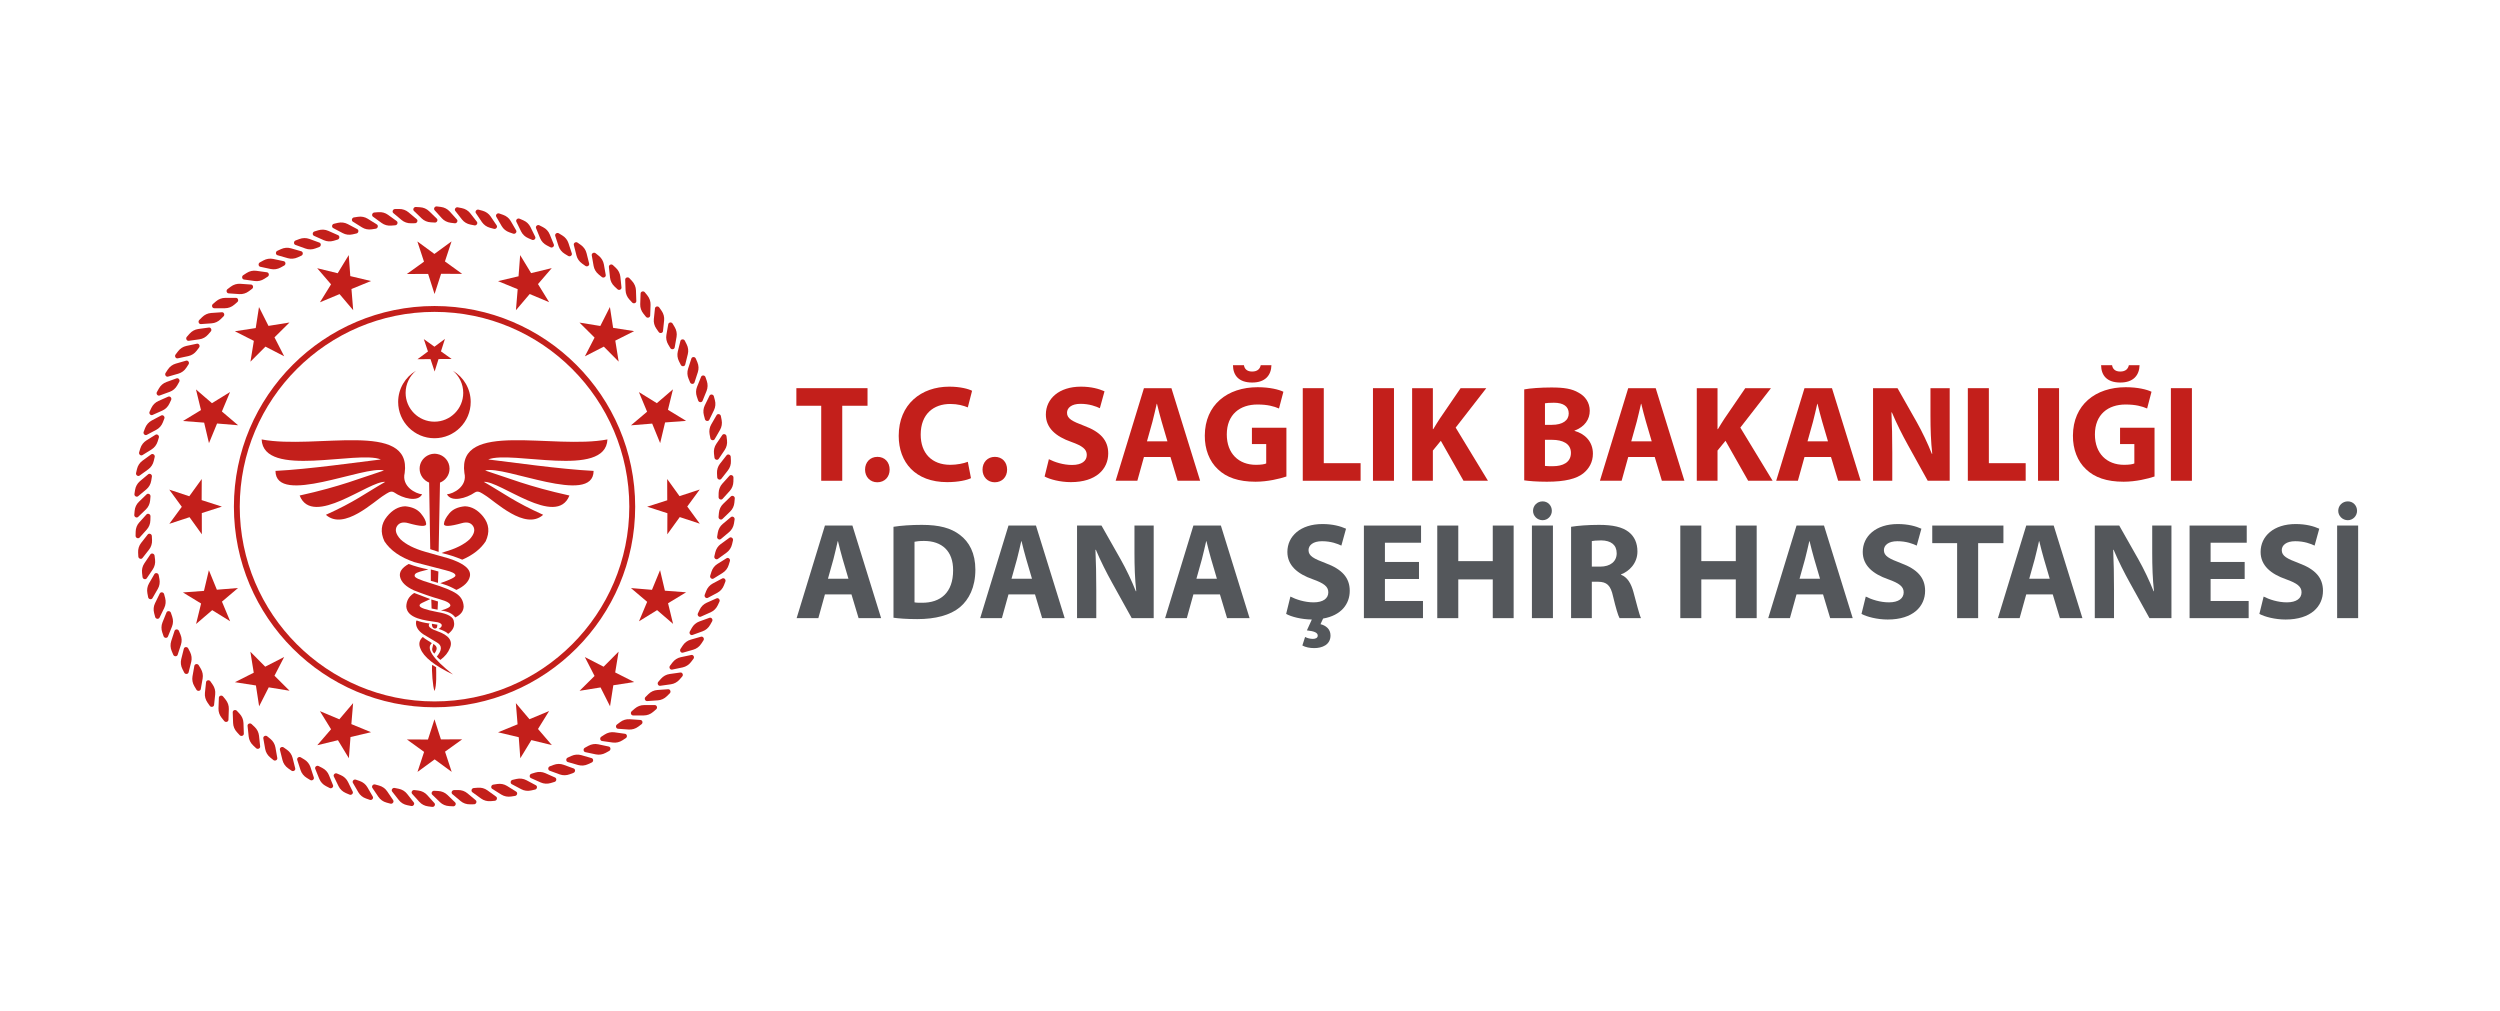 <svg width="225" height="91" viewBox="0 0 225 91" fill="none" xmlns="http://www.w3.org/2000/svg">
<g clip-path="url(#clip0_19_1379)">
<path d="M57.943 64.39H56.976C56.791 64.39 56.708 64.139 56.853 64.014L57.13 63.773C57.367 63.569 57.663 63.457 57.967 63.457H58.934C59.12 63.457 59.203 63.707 59.058 63.834L58.78 64.073C58.544 64.278 58.248 64.39 57.943 64.39Z" fill="#C31F1B"/>
<path d="M59.209 63.031L58.243 63.098C58.06 63.109 57.959 62.866 58.094 62.731L58.356 62.472C58.577 62.251 58.864 62.12 59.167 62.099L60.132 62.031C60.318 62.018 60.418 62.263 60.282 62.397L60.021 62.656C59.799 62.877 59.513 63.009 59.209 63.031Z" fill="#C31F1B"/>
<path d="M60.378 61.586L59.418 61.721C59.235 61.747 59.119 61.51 59.245 61.366L59.485 61.09C59.692 60.854 59.968 60.703 60.269 60.661L61.229 60.525C61.413 60.499 61.528 60.736 61.403 60.879L61.162 61.157C60.955 61.393 60.679 61.544 60.378 61.586Z" fill="#C31F1B"/>
<path d="M61.441 60.066L60.493 60.264C60.312 60.304 60.18 60.076 60.296 59.924L60.517 59.631C60.706 59.382 60.972 59.21 61.269 59.147L62.216 58.947C62.397 58.908 62.529 59.136 62.414 59.288L62.192 59.581C62.003 59.83 61.738 60 61.441 60.066Z" fill="#C31F1B"/>
<path d="M62.395 58.472L61.466 58.739C61.287 58.789 61.139 58.571 61.242 58.41L61.444 58.103C61.614 57.842 61.868 57.653 62.16 57.569L63.09 57.303C63.269 57.251 63.418 57.469 63.314 57.63L63.112 57.938C62.94 58.2 62.688 58.389 62.395 58.472Z" fill="#C31F1B"/>
<path d="M63.236 56.816L62.328 57.146C62.153 57.211 61.991 57.003 62.084 56.836L62.262 56.516C62.415 56.243 62.653 56.036 62.94 55.933L63.849 55.603C64.024 55.539 64.187 55.746 64.095 55.913L63.915 56.234C63.763 56.507 63.523 56.713 63.236 56.816Z" fill="#C31F1B"/>
<path d="M63.961 55.105L63.076 55.5C62.907 55.575 62.731 55.38 62.81 55.207L62.968 54.875C63.1 54.591 63.325 54.369 63.603 54.246L64.487 53.852C64.656 53.777 64.834 53.973 64.752 54.145L64.596 54.478C64.462 54.761 64.238 54.982 63.961 55.105Z" fill="#C31F1B"/>
<path d="M64.564 53.35L63.709 53.804C63.545 53.892 63.355 53.708 63.424 53.532L63.556 53.189C63.671 52.897 63.877 52.66 64.146 52.516L65.001 52.062C65.164 51.975 65.355 52.157 65.286 52.336L65.154 52.678C65.04 52.971 64.833 53.208 64.564 53.35Z" fill="#C31F1B"/>
<path d="M65.043 51.557L64.222 52.07C64.065 52.168 63.863 51.998 63.918 51.816L64.027 51.465C64.12 51.166 64.31 50.915 64.569 50.754L65.389 50.242C65.547 50.143 65.749 50.312 65.692 50.494L65.584 50.844C65.493 51.145 65.301 51.396 65.043 51.557Z" fill="#C31F1B"/>
<path d="M65.395 49.733L64.612 50.301C64.462 50.411 64.249 50.257 64.291 50.072L64.375 49.714C64.446 49.408 64.62 49.145 64.866 48.966L65.649 48.398C65.799 48.287 66.012 48.443 65.969 48.629L65.885 48.986C65.815 49.291 65.64 49.554 65.395 49.733Z" fill="#C31F1B"/>
<path d="M65.62 47.891L64.88 48.512C64.736 48.632 64.512 48.492 64.543 48.304L64.601 47.942C64.651 47.632 64.804 47.358 65.038 47.162L65.78 46.54C65.923 46.421 66.146 46.56 66.115 46.748L66.058 47.111C66.008 47.42 65.853 47.694 65.62 47.891Z" fill="#C31F1B"/>
<path d="M65.716 46.036L65.019 46.709C64.885 46.837 64.653 46.715 64.669 46.524L64.702 46.158C64.73 45.846 64.864 45.56 65.084 45.349L65.779 44.677C65.913 44.548 66.148 44.672 66.129 44.862L66.096 45.228C66.07 45.539 65.935 45.825 65.716 46.036Z" fill="#C31F1B"/>
<path d="M65.681 44.179L65.033 44.898C64.908 45.036 64.668 44.93 64.672 44.739L64.678 44.371C64.686 44.059 64.799 43.765 65.003 43.538L65.65 42.819C65.774 42.681 66.016 42.788 66.012 42.98L66.005 43.346C65.998 43.659 65.883 43.953 65.681 44.179Z" fill="#C31F1B"/>
<path d="M65.517 42.33L64.921 43.091C64.807 43.24 64.559 43.15 64.549 42.959L64.53 42.591C64.515 42.28 64.609 41.977 64.796 41.737L65.393 40.976C65.507 40.829 65.754 40.918 65.765 41.109L65.783 41.477C65.798 41.79 65.704 42.09 65.517 42.33Z" fill="#C31F1B"/>
<path d="M65.225 40.496L64.684 41.298C64.58 41.452 64.326 41.38 64.302 41.191L64.259 40.826C64.221 40.514 64.293 40.207 64.463 39.956L65.006 39.155C65.11 39 65.363 39.072 65.386 39.262L65.43 39.627C65.468 39.938 65.394 40.244 65.225 40.496Z" fill="#C31F1B"/>
<path d="M64.804 38.688L64.321 39.525C64.228 39.686 63.97 39.631 63.934 39.444L63.864 39.083C63.806 38.777 63.857 38.465 64.01 38.201L64.493 37.364C64.585 37.203 64.844 37.257 64.879 37.446L64.949 37.806C65.007 38.112 64.956 38.424 64.804 38.688Z" fill="#C31F1B"/>
<path d="M64.26 36.912L63.836 37.783C63.755 37.948 63.492 37.913 63.445 37.728L63.351 37.374C63.269 37.071 63.298 36.757 63.431 36.483L63.856 35.614C63.937 35.447 64.2 35.484 64.248 35.667L64.342 36.022C64.422 36.324 64.392 36.639 64.26 36.912Z" fill="#C31F1B"/>
<path d="M63.593 35.18L63.23 36.078C63.16 36.249 62.897 36.231 62.836 36.05L62.717 35.703C62.614 35.407 62.621 35.092 62.736 34.809L63.098 33.912C63.169 33.74 63.433 33.757 63.492 33.939L63.612 34.286C63.713 34.583 63.706 34.898 63.593 35.18Z" fill="#C31F1B"/>
<path d="M62.806 33.496L62.505 34.417C62.45 34.593 62.185 34.595 62.11 34.419L61.969 34.08C61.847 33.792 61.832 33.476 61.926 33.188L62.224 32.267C62.282 32.091 62.546 32.089 62.62 32.267L62.764 32.604C62.886 32.894 62.9 33.208 62.806 33.496Z" fill="#C31F1B"/>
<path d="M61.903 31.875L61.669 32.814C61.625 32.995 61.361 33.014 61.275 32.843L61.108 32.514C60.966 32.236 60.931 31.923 61.003 31.628L61.237 30.689C61.283 30.509 61.546 30.49 61.633 30.66L61.799 30.988C61.94 31.267 61.977 31.581 61.903 31.875Z" fill="#C31F1B"/>
<path d="M60.89 30.319L60.722 31.271C60.69 31.454 60.428 31.492 60.33 31.328L60.142 31.013C59.981 30.743 59.922 30.433 59.976 30.135L60.143 29.182C60.176 28.999 60.436 28.962 60.535 29.125L60.723 29.44C60.883 29.71 60.943 30.019 60.89 30.319Z" fill="#C31F1B"/>
<path d="M59.771 28.838L59.669 29.8C59.651 29.984 59.392 30.04 59.283 29.882L59.074 29.582C58.894 29.325 58.813 29.019 58.845 28.718L58.947 27.756C58.966 27.57 59.225 27.515 59.332 27.672L59.543 27.974C59.723 28.23 59.803 28.534 59.771 28.838Z" fill="#C31F1B"/>
<path d="M58.55 27.436L58.517 28.404C58.511 28.589 58.257 28.662 58.137 28.514L57.908 28.228C57.71 27.983 57.609 27.686 57.62 27.382L57.653 26.415C57.66 26.229 57.913 26.156 58.033 26.305L58.264 26.59C58.46 26.834 58.562 27.133 58.55 27.436Z" fill="#C31F1B"/>
<path d="M57.236 26.125L57.269 27.093C57.276 27.279 57.028 27.368 56.898 27.229L56.648 26.96C56.435 26.73 56.314 26.439 56.301 26.136L56.268 25.168C56.263 24.983 56.51 24.892 56.641 25.031L56.89 25.3C57.102 25.53 57.225 25.822 57.236 26.125Z" fill="#C31F1B"/>
<path d="M55.833 24.909L55.934 25.871C55.953 26.055 55.713 26.165 55.574 26.033L55.305 25.782C55.077 25.569 54.935 25.285 54.902 24.983L54.801 24.022C54.782 23.837 55.023 23.73 55.162 23.859L55.431 24.111C55.66 24.325 55.801 24.607 55.833 24.909Z" fill="#C31F1B"/>
<path d="M54.349 23.793L54.516 24.746C54.548 24.93 54.315 25.053 54.166 24.933L53.882 24.701C53.639 24.503 53.478 24.233 53.425 23.933L53.258 22.98C53.225 22.797 53.458 22.672 53.606 22.793L53.892 23.025C54.134 23.223 54.295 23.494 54.349 23.793Z" fill="#C31F1B"/>
<path d="M52.789 22.784L53.024 23.723C53.069 23.902 52.846 24.044 52.688 23.933L52.389 23.721C52.133 23.541 51.952 23.281 51.88 22.987L51.644 22.048C51.6 21.867 51.823 21.728 51.98 21.837L52.28 22.048C52.535 22.23 52.717 22.49 52.789 22.784Z" fill="#C31F1B"/>
<path d="M51.163 21.884L51.463 22.805C51.52 22.981 51.306 23.137 51.143 23.038L50.829 22.848C50.561 22.685 50.364 22.441 50.27 22.151L49.971 21.23C49.913 21.054 50.126 20.898 50.29 20.997L50.604 21.188C50.872 21.349 51.07 21.595 51.163 21.884Z" fill="#C31F1B"/>
<path d="M49.479 21.103L49.843 21.999C49.913 22.171 49.71 22.341 49.539 22.255L49.214 22.087C48.934 21.944 48.721 21.712 48.607 21.43L48.244 20.534C48.175 20.362 48.376 20.191 48.545 20.278L48.873 20.446C49.153 20.588 49.365 20.82 49.479 21.103Z" fill="#C31F1B"/>
<path d="M47.744 20.439L48.169 21.308C48.251 21.475 48.062 21.658 47.886 21.584L47.547 21.438C47.26 21.316 47.029 21.1 46.896 20.826L46.472 19.956C46.392 19.791 46.58 19.606 46.756 19.681L47.093 19.826C47.383 19.95 47.612 20.166 47.744 20.439Z" fill="#C31F1B"/>
<path d="M45.968 19.898L46.453 20.735C46.545 20.896 46.37 21.093 46.188 21.03L45.841 20.909C45.545 20.807 45.3 20.607 45.149 20.344L44.665 19.507C44.571 19.345 44.749 19.149 44.928 19.212L45.275 19.333C45.572 19.435 45.816 19.634 45.968 19.898Z" fill="#C31F1B"/>
<path d="M44.157 19.481L44.699 20.283C44.803 20.439 44.64 20.647 44.456 20.596L44.102 20.501C43.799 20.418 43.542 20.236 43.371 19.985L42.831 19.182C42.728 19.029 42.888 18.82 43.073 18.869L43.428 18.966C43.729 19.048 43.988 19.23 44.157 19.481Z" fill="#C31F1B"/>
<path d="M42.322 19.193L42.918 19.955C43.032 20.102 42.885 20.321 42.698 20.283L42.338 20.212C42.03 20.152 41.761 19.988 41.573 19.748L40.978 18.986C40.864 18.841 41.011 18.622 41.198 18.658L41.558 18.73C41.865 18.79 42.135 18.952 42.322 19.193Z" fill="#C31F1B"/>
<path d="M40.473 19.033L41.12 19.752C41.244 19.89 41.113 20.119 40.922 20.094L40.56 20.05C40.247 20.009 39.967 19.866 39.763 19.64L39.115 18.92C38.993 18.782 39.122 18.555 39.313 18.578L39.677 18.623C39.988 18.661 40.268 18.807 40.473 19.033Z" fill="#C31F1B"/>
<path d="M38.615 19.002L39.312 19.676C39.444 19.804 39.33 20.041 39.139 20.03L38.773 20.009C38.46 19.993 38.17 19.869 37.952 19.658L37.255 18.985C37.121 18.857 37.236 18.619 37.426 18.629L37.793 18.65C38.107 18.667 38.396 18.791 38.615 19.002Z" fill="#C31F1B"/>
<path d="M36.761 19.102L37.502 19.725C37.645 19.842 37.545 20.087 37.355 20.09L36.987 20.095C36.674 20.102 36.376 19.998 36.144 19.802L35.403 19.18C35.26 19.06 35.358 18.816 35.549 18.813L35.916 18.808C36.23 18.803 36.527 18.907 36.761 19.102Z" fill="#C31F1B"/>
<path d="M34.918 19.331L35.701 19.898C35.85 20.007 35.77 20.259 35.58 20.275L35.213 20.305C34.902 20.333 34.596 20.249 34.351 20.071L33.568 19.502C33.418 19.393 33.498 19.141 33.689 19.125L34.055 19.095C34.367 19.069 34.671 19.151 34.918 19.331Z" fill="#C31F1B"/>
<path d="M33.094 19.686L33.915 20.198C34.072 20.297 34.01 20.552 33.821 20.583L33.457 20.639C33.148 20.687 32.839 20.627 32.58 20.464L31.76 19.952C31.602 19.853 31.666 19.598 31.854 19.567L32.217 19.512C32.526 19.462 32.836 19.525 33.094 19.686Z" fill="#C31F1B"/>
<path d="M31.301 20.169L32.156 20.622C32.318 20.712 32.275 20.97 32.088 21.012L31.73 21.094C31.424 21.164 31.11 21.124 30.844 20.98L29.987 20.527C29.824 20.441 29.869 20.18 30.055 20.139L30.413 20.055C30.719 19.986 31.031 20.026 31.301 20.169Z" fill="#C31F1B"/>
<path d="M29.544 20.776L30.429 21.167C30.597 21.244 30.573 21.506 30.39 21.562L30.036 21.669C29.737 21.759 29.421 21.742 29.144 21.618L28.26 21.225C28.09 21.148 28.117 20.887 28.3 20.83L28.651 20.724C28.952 20.634 29.267 20.651 29.544 20.776Z" fill="#C31F1B"/>
<path d="M27.836 21.501L28.745 21.833C28.92 21.897 28.912 22.16 28.733 22.228L28.389 22.358C28.098 22.471 27.78 22.475 27.495 22.37L26.586 22.041C26.412 21.977 26.42 21.712 26.599 21.644L26.942 21.514C27.234 21.402 27.55 21.398 27.836 21.501Z" fill="#C31F1B"/>
<path d="M26.182 22.347L27.112 22.614C27.29 22.665 27.301 22.929 27.128 23.009L26.794 23.162C26.509 23.294 26.194 23.32 25.904 23.237L24.971 22.97C24.794 22.919 24.784 22.655 24.957 22.575L25.291 22.421C25.575 22.288 25.89 22.263 26.182 22.347Z" fill="#C31F1B"/>
<path d="M24.59 23.305L25.537 23.506C25.719 23.545 25.747 23.806 25.579 23.899L25.258 24.076C24.984 24.227 24.672 24.275 24.374 24.212L23.428 24.011C23.247 23.973 23.217 23.71 23.384 23.618L23.708 23.44C23.982 23.29 24.293 23.242 24.59 23.305Z" fill="#C31F1B"/>
<path d="M23.07 24.372L24.028 24.506C24.212 24.533 24.259 24.791 24.098 24.895L23.789 25.094C23.526 25.265 23.218 25.334 22.918 25.291L21.959 25.158C21.775 25.131 21.73 24.872 21.889 24.768L22.197 24.568C22.462 24.398 22.769 24.329 23.07 24.372Z" fill="#C31F1B"/>
<path d="M21.628 25.542L22.593 25.609C22.779 25.621 22.843 25.878 22.689 25.993L22.395 26.212C22.145 26.401 21.843 26.49 21.54 26.47L20.575 26.403C20.389 26.39 20.324 26.134 20.478 26.019L20.772 25.798C21.021 25.611 21.324 25.52 21.628 25.542Z" fill="#C31F1B"/>
<path d="M20.27 26.808H21.239C21.423 26.808 21.507 27.059 21.361 27.185L21.084 27.425C20.847 27.629 20.553 27.741 20.248 27.741H19.281C19.094 27.741 19.012 27.49 19.157 27.365L19.434 27.125C19.671 26.921 19.966 26.808 20.27 26.808Z" fill="#C31F1B"/>
<path d="M19.005 28.168L19.971 28.101C20.156 28.088 20.256 28.332 20.121 28.468L19.859 28.726C19.637 28.947 19.351 29.079 19.048 29.1L18.082 29.168C17.897 29.18 17.797 28.936 17.933 28.801L18.193 28.543C18.415 28.321 18.701 28.19 19.005 28.168Z" fill="#C31F1B"/>
<path d="M17.838 29.611L18.797 29.478C18.98 29.452 19.096 29.689 18.971 29.832L18.729 30.109C18.523 30.345 18.246 30.497 17.945 30.538L16.987 30.674C16.803 30.7 16.687 30.463 16.811 30.318L17.054 30.042C17.26 29.807 17.537 29.653 17.838 29.611Z" fill="#C31F1B"/>
<path d="M16.774 31.134L17.72 30.933C17.902 30.895 18.035 31.122 17.919 31.275L17.698 31.567C17.509 31.817 17.243 31.987 16.945 32.05L15.999 32.251C15.817 32.29 15.685 32.062 15.8 31.91L16.023 31.618C16.212 31.367 16.478 31.197 16.774 31.134Z" fill="#C31F1B"/>
<path d="M15.818 32.727L16.749 32.459C16.927 32.408 17.076 32.628 16.972 32.786L16.77 33.094C16.599 33.357 16.346 33.546 16.053 33.63L15.123 33.896C14.946 33.948 14.797 33.729 14.901 33.569L15.102 33.261C15.273 32.999 15.527 32.81 15.818 32.727Z" fill="#C31F1B"/>
<path d="M14.978 34.382L15.888 34.052C16.061 33.988 16.225 34.196 16.132 34.362L15.953 34.683C15.799 34.957 15.561 35.163 15.274 35.265L14.365 35.597C14.191 35.66 14.027 35.453 14.12 35.286L14.3 34.965C14.453 34.692 14.692 34.485 14.978 34.382Z" fill="#C31F1B"/>
<path d="M14.254 36.091L15.137 35.699C15.307 35.623 15.484 35.818 15.403 35.992L15.247 36.324C15.114 36.608 14.89 36.829 14.611 36.953L13.727 37.347C13.558 37.421 13.38 37.226 13.463 37.054L13.618 36.721C13.751 36.438 13.976 36.216 14.254 36.091Z" fill="#C31F1B"/>
<path d="M13.65 37.848L14.506 37.394C14.669 37.307 14.861 37.49 14.791 37.667L14.658 38.01C14.545 38.302 14.337 38.54 14.068 38.681L13.214 39.136C13.05 39.224 12.859 39.041 12.93 38.863L13.06 38.52C13.175 38.228 13.383 37.992 13.65 37.848Z" fill="#C31F1B"/>
<path d="M13.172 39.642L13.993 39.129C14.15 39.031 14.352 39.201 14.297 39.382L14.189 39.734C14.095 40.033 13.904 40.284 13.647 40.445L12.825 40.957C12.669 41.056 12.466 40.888 12.523 40.704L12.63 40.354C12.723 40.054 12.914 39.803 13.172 39.642Z" fill="#C31F1B"/>
<path d="M12.819 41.465L13.602 40.895C13.753 40.787 13.967 40.941 13.923 41.127L13.839 41.485C13.768 41.79 13.595 42.054 13.348 42.234L12.566 42.802C12.416 42.912 12.202 42.756 12.246 42.571L12.329 42.213C12.401 41.908 12.573 41.645 12.819 41.465Z" fill="#C31F1B"/>
<path d="M12.594 43.308L13.335 42.686C13.477 42.566 13.703 42.707 13.671 42.895L13.613 43.257C13.564 43.567 13.409 43.841 13.177 44.037L12.435 44.658C12.293 44.778 12.068 44.64 12.1 44.452L12.157 44.088C12.207 43.779 12.361 43.504 12.594 43.308Z" fill="#C31F1B"/>
<path d="M12.5 45.163L13.195 44.49C13.329 44.362 13.562 44.485 13.545 44.676L13.513 45.041C13.484 45.353 13.349 45.638 13.13 45.85L12.433 46.522C12.3 46.65 12.067 46.527 12.085 46.337L12.118 45.971C12.146 45.66 12.279 45.374 12.5 45.163Z" fill="#C31F1B"/>
<path d="M12.533 47.019L13.181 46.301C13.306 46.164 13.546 46.27 13.543 46.46L13.534 46.828C13.529 47.14 13.415 47.434 13.21 47.66L12.563 48.38C12.44 48.518 12.198 48.41 12.202 48.219L12.21 47.852C12.215 47.538 12.329 47.245 12.533 47.019Z" fill="#C31F1B"/>
<path d="M12.697 48.869L13.293 48.106C13.409 47.961 13.655 48.05 13.665 48.24L13.684 48.608C13.699 48.919 13.606 49.222 13.418 49.461L12.822 50.223C12.708 50.369 12.459 50.279 12.45 50.089L12.431 49.722C12.416 49.41 12.51 49.107 12.697 48.869Z" fill="#C31F1B"/>
<path d="M12.991 50.703L13.531 49.901C13.634 49.746 13.889 49.818 13.911 50.008L13.956 50.373C13.992 50.683 13.921 50.989 13.751 51.242L13.209 52.044C13.105 52.199 12.851 52.126 12.829 51.936L12.785 51.572C12.748 51.261 12.82 50.955 12.991 50.703Z" fill="#C31F1B"/>
<path d="M13.409 52.511L13.893 51.673C13.986 51.513 14.245 51.568 14.281 51.755L14.35 52.115C14.408 52.422 14.359 52.734 14.205 52.997L13.722 53.836C13.628 53.996 13.37 53.942 13.334 53.754L13.265 53.393C13.207 53.086 13.258 52.775 13.409 52.511Z" fill="#C31F1B"/>
<path d="M13.955 54.286L14.379 53.415C14.46 53.25 14.722 53.286 14.77 53.47L14.864 53.825C14.946 54.128 14.915 54.441 14.783 54.716L14.358 55.586C14.278 55.752 14.014 55.715 13.966 55.532L13.872 55.177C13.791 54.874 13.82 54.56 13.955 54.286Z" fill="#C31F1B"/>
<path d="M14.622 56.019L14.984 55.122C15.055 54.95 15.318 54.967 15.38 55.149L15.498 55.496C15.6 55.793 15.593 56.107 15.479 56.39L15.116 57.286C15.047 57.459 14.783 57.441 14.722 57.26L14.603 56.913C14.503 56.616 14.509 56.302 14.622 56.019Z" fill="#C31F1B"/>
<path d="M15.409 57.7L15.708 56.781C15.765 56.603 16.028 56.603 16.103 56.779L16.246 57.118C16.367 57.405 16.382 57.721 16.289 58.01L15.99 58.931C15.932 59.107 15.668 59.107 15.595 58.932L15.452 58.593C15.33 58.304 15.316 57.99 15.409 57.7Z" fill="#C31F1B"/>
<path d="M16.31 59.324L16.545 58.385C16.589 58.204 16.854 58.185 16.939 58.356L17.107 58.683C17.247 58.964 17.283 59.276 17.211 59.571L16.975 60.511C16.931 60.69 16.668 60.709 16.582 60.538L16.416 60.211C16.275 59.932 16.238 59.618 16.31 59.324Z" fill="#C31F1B"/>
<path d="M17.323 60.879L17.491 59.927C17.524 59.744 17.784 59.706 17.884 59.87L18.073 60.186C18.233 60.455 18.291 60.766 18.238 61.063L18.071 62.017C18.038 62.2 17.777 62.237 17.679 62.074L17.491 61.758C17.331 61.489 17.272 61.179 17.323 60.879Z" fill="#C31F1B"/>
<path d="M18.443 62.361L18.545 61.399C18.564 61.215 18.821 61.159 18.932 61.316L19.141 61.617C19.321 61.874 19.401 62.18 19.369 62.481L19.267 63.444C19.248 63.627 18.99 63.684 18.881 63.527L18.671 63.225C18.493 62.969 18.412 62.663 18.443 62.361Z" fill="#C31F1B"/>
<path d="M19.664 63.763L19.698 62.795C19.705 62.61 19.958 62.536 20.078 62.685L20.309 62.971C20.505 63.215 20.606 63.513 20.595 63.817L20.561 64.784C20.556 64.97 20.302 65.043 20.182 64.894L19.952 64.608C19.755 64.363 19.654 64.066 19.664 63.763Z" fill="#C31F1B"/>
<path d="M20.979 65.074L20.945 64.106C20.94 63.92 21.186 63.831 21.316 63.97L21.566 64.239C21.779 64.468 21.901 64.76 21.912 65.063L21.945 66.03C21.951 66.216 21.704 66.307 21.573 66.166L21.325 65.897C21.112 65.667 20.989 65.377 20.979 65.074Z" fill="#C31F1B"/>
<path d="M22.382 66.29L22.281 65.327C22.262 65.144 22.501 65.034 22.641 65.166L22.91 65.417C23.139 65.63 23.279 65.912 23.312 66.216L23.414 67.178C23.433 67.362 23.192 67.469 23.053 67.34L22.784 67.088C22.555 66.874 22.413 66.592 22.382 66.29Z" fill="#C31F1B"/>
<path d="M23.866 67.406L23.698 66.453C23.667 66.27 23.898 66.145 24.048 66.266L24.333 66.498C24.575 66.696 24.735 66.967 24.788 67.266L24.956 68.219C24.988 68.401 24.756 68.525 24.609 68.406L24.323 68.174C24.08 67.976 23.919 67.706 23.866 67.406Z" fill="#C31F1B"/>
<path d="M25.425 68.416L25.191 67.477C25.146 67.297 25.37 67.156 25.526 67.266L25.826 67.478C26.082 67.658 26.262 67.917 26.335 68.212L26.57 69.151C26.615 69.331 26.391 69.471 26.235 69.36L25.934 69.151C25.679 68.969 25.498 68.711 25.425 68.416Z" fill="#C31F1B"/>
<path d="M27.051 69.314L26.752 68.394C26.695 68.218 26.906 68.062 27.07 68.161L27.386 68.351C27.652 68.513 27.851 68.759 27.944 69.047L28.244 69.969C28.301 70.144 28.087 70.3 27.923 70.202L27.61 70.011C27.343 69.849 27.145 69.603 27.051 69.314Z" fill="#C31F1B"/>
<path d="M28.735 70.096L28.372 69.2C28.303 69.028 28.505 68.858 28.675 68.945L29.001 69.112C29.281 69.255 29.496 69.487 29.608 69.769L29.97 70.665C30.041 70.837 29.839 71.008 29.669 70.921L29.342 70.753C29.063 70.611 28.849 70.379 28.735 70.096Z" fill="#C31F1B"/>
<path d="M30.47 70.76L30.047 69.891C29.965 69.724 30.153 69.54 30.33 69.615L30.667 69.76C30.956 69.883 31.185 70.1 31.319 70.373L31.743 71.242C31.823 71.409 31.635 71.592 31.459 71.517L31.121 71.373C30.833 71.249 30.603 71.033 30.47 70.76Z" fill="#C31F1B"/>
<path d="M32.248 71.301L31.764 70.463C31.67 70.302 31.845 70.106 32.027 70.169L32.373 70.289C32.67 70.392 32.914 70.591 33.066 70.855L33.55 71.692C33.643 71.854 33.467 72.05 33.285 71.987L32.94 71.866C32.643 71.764 32.399 71.564 32.248 71.301Z" fill="#C31F1B"/>
<path d="M34.056 71.716L33.515 70.915C33.411 70.76 33.574 70.552 33.758 70.602L34.111 70.698C34.414 70.78 34.672 70.963 34.843 71.216L35.384 72.017C35.487 72.17 35.326 72.379 35.141 72.329L34.786 72.233C34.483 72.151 34.226 71.969 34.056 71.716Z" fill="#C31F1B"/>
<path d="M35.892 72.005L35.297 71.244C35.181 71.097 35.329 70.878 35.516 70.915L35.876 70.987C36.184 71.047 36.454 71.211 36.641 71.45L37.237 72.212C37.35 72.358 37.204 72.577 37.016 72.541L36.657 72.469C36.348 72.409 36.079 72.247 35.892 72.005Z" fill="#C31F1B"/>
<path d="M37.741 72.166L37.094 71.448C36.97 71.309 37.101 71.08 37.291 71.105L37.655 71.149C37.967 71.187 38.246 71.333 38.45 71.559L39.098 72.278C39.221 72.416 39.091 72.645 38.9 72.621L38.536 72.575C38.226 72.536 37.945 72.392 37.741 72.166Z" fill="#C31F1B"/>
<path d="M39.599 72.197L38.904 71.523C38.77 71.395 38.883 71.159 39.076 71.169L39.442 71.19C39.755 71.206 40.045 71.33 40.264 71.54L40.96 72.214C41.093 72.342 40.979 72.579 40.788 72.569L40.421 72.549C40.107 72.532 39.818 72.407 39.599 72.197Z" fill="#C31F1B"/>
<path d="M41.454 72.097L40.713 71.474C40.571 71.355 40.668 71.112 40.859 71.109L41.226 71.103C41.54 71.097 41.837 71.201 42.07 71.398L42.813 72.019C42.954 72.137 42.857 72.383 42.665 72.386L42.298 72.39C41.983 72.396 41.687 72.292 41.454 72.097Z" fill="#C31F1B"/>
<path d="M43.298 71.869L42.514 71.301C42.365 71.192 42.445 70.94 42.635 70.924L43.003 70.894C43.313 70.866 43.618 70.949 43.864 71.129L44.649 71.697C44.798 71.806 44.717 72.057 44.527 72.072L44.16 72.105C43.848 72.13 43.544 72.047 43.298 71.869Z" fill="#C31F1B"/>
<path d="M45.12 71.513L44.3 70.998C44.142 70.902 44.205 70.645 44.394 70.616L44.757 70.56C45.066 70.512 45.376 70.573 45.635 70.735L46.456 71.247C46.614 71.345 46.549 71.601 46.361 71.631L45.998 71.687C45.688 71.736 45.379 71.673 45.12 71.513Z" fill="#C31F1B"/>
<path d="M46.915 71.029L46.06 70.576C45.896 70.487 45.942 70.229 46.127 70.187L46.484 70.105C46.792 70.035 47.104 70.075 47.374 70.217L48.227 70.672C48.391 70.758 48.347 71.019 48.16 71.061L47.801 71.142C47.496 71.212 47.182 71.173 46.915 71.029Z" fill="#C31F1B"/>
<path d="M48.67 70.424L47.786 70.03C47.617 69.955 47.642 69.693 47.825 69.637L48.177 69.53C48.477 69.441 48.792 69.458 49.07 69.581L49.954 69.974C50.123 70.051 50.097 70.312 49.915 70.369L49.563 70.475C49.263 70.565 48.947 70.547 48.67 70.424Z" fill="#C31F1B"/>
<path d="M50.38 69.698L49.47 69.365C49.295 69.302 49.304 69.039 49.481 68.97L49.825 68.84C50.119 68.729 50.434 68.724 50.719 68.829L51.628 69.159C51.803 69.222 51.795 69.487 51.617 69.555L51.273 69.685C50.98 69.797 50.665 69.801 50.38 69.698Z" fill="#C31F1B"/>
<path d="M52.033 68.852L51.102 68.585C50.925 68.534 50.914 68.27 51.086 68.189L51.421 68.036C51.706 67.904 52.02 67.879 52.312 67.962L53.243 68.229C53.421 68.28 53.431 68.544 53.258 68.624L52.923 68.778C52.641 68.911 52.326 68.936 52.033 68.852Z" fill="#C31F1B"/>
<path d="M53.624 67.894L52.677 67.693C52.495 67.654 52.467 67.393 52.635 67.299L52.956 67.123C53.23 66.972 53.543 66.923 53.841 66.987L54.787 67.188C54.969 67.227 54.997 67.488 54.83 67.582L54.507 67.759C54.232 67.909 53.921 67.956 53.624 67.894Z" fill="#C31F1B"/>
<path d="M55.145 66.828L54.186 66.692C54.001 66.667 53.955 66.408 54.116 66.304L54.425 66.105C54.688 65.934 54.996 65.864 55.296 65.906L56.255 66.041C56.438 66.068 56.485 66.327 56.326 66.43L56.016 66.63C55.753 66.801 55.446 66.87 55.145 66.828Z" fill="#C31F1B"/>
<path d="M56.586 65.658L55.621 65.59C55.437 65.577 55.371 65.323 55.525 65.206L55.819 64.986C56.068 64.799 56.371 64.707 56.674 64.73L57.64 64.796C57.826 64.809 57.891 65.065 57.737 65.18L57.441 65.401C57.192 65.588 56.89 65.678 56.586 65.658Z" fill="#C31F1B"/>
<path fill-rule="evenodd" clip-rule="evenodd" d="M36.618 24.659L38.159 23.55L37.563 21.732L39.094 22.855L40.639 21.726L40.044 23.529L41.596 24.65L39.697 24.641L39.11 26.463L38.532 24.654L36.618 24.659Z" fill="#C31F1B"/>
<path fill-rule="evenodd" clip-rule="evenodd" d="M28.794 27.206L29.794 25.591L28.547 24.139L30.391 24.591L31.387 22.957L31.527 24.85L33.389 25.292L31.632 26.011L31.787 27.918L30.56 26.469L28.794 27.206Z" fill="#C31F1B"/>
<path fill-rule="evenodd" clip-rule="evenodd" d="M22.54 32.552L22.846 30.678L21.138 29.814L23.015 29.526L23.309 27.635L24.163 29.33L26.053 29.026L24.704 30.362L25.577 32.065L23.89 31.196L22.54 32.552Z" fill="#C31F1B"/>
<path fill-rule="evenodd" clip-rule="evenodd" d="M18.808 39.885L18.373 38.037L16.465 37.892L18.088 36.907L17.637 35.048L19.075 36.287L20.704 35.283L19.97 37.034L21.428 38.273L19.536 38.115L18.808 39.885Z" fill="#C31F1B"/>
<path fill-rule="evenodd" clip-rule="evenodd" d="M18.166 48.088L17.058 46.547L15.239 47.143L16.362 45.612L15.233 44.067L17.036 44.662L18.157 43.111L18.148 45.009L19.97 45.596L18.162 46.175L18.166 48.088Z" fill="#C31F1B"/>
<path fill-rule="evenodd" clip-rule="evenodd" d="M20.713 55.912L19.099 54.913L17.646 56.16L18.098 54.316L16.464 53.32L18.357 53.179L18.799 51.317L19.518 53.075L21.425 52.92L19.976 54.146L20.713 55.912Z" fill="#C31F1B"/>
<path fill-rule="evenodd" clip-rule="evenodd" d="M26.059 62.166L24.186 61.861L23.321 63.568L23.033 61.692L21.142 61.397L22.837 60.543L22.533 58.654L23.869 60.002L25.573 59.129L24.703 60.817L26.059 62.166Z" fill="#C31F1B"/>
<path fill-rule="evenodd" clip-rule="evenodd" d="M33.393 65.898L31.545 66.333L31.399 68.241L30.415 66.618L28.555 67.07L29.795 65.632L28.791 64.002L30.541 64.737L31.78 63.279L31.623 65.17L33.393 65.898Z" fill="#C31F1B"/>
<path fill-rule="evenodd" clip-rule="evenodd" d="M41.596 66.54L40.054 67.649L40.651 69.467L39.12 68.344L37.574 69.473L38.169 67.67L36.618 66.549L38.517 66.558L39.103 64.737L39.682 66.545L41.596 66.54Z" fill="#C31F1B"/>
<path fill-rule="evenodd" clip-rule="evenodd" d="M49.42 63.993L48.42 65.608L49.667 67.06L47.823 66.608L46.827 68.243L46.687 66.349L44.825 65.907L46.582 65.189L46.427 63.281L47.653 64.73L49.42 63.993Z" fill="#C31F1B"/>
<path fill-rule="evenodd" clip-rule="evenodd" d="M55.674 58.647L55.368 60.521L57.076 61.385L55.199 61.673L54.904 63.565L54.05 61.869L52.161 62.173L53.51 60.837L52.636 59.134L54.324 60.004L55.674 58.647Z" fill="#C31F1B"/>
<path fill-rule="evenodd" clip-rule="evenodd" d="M59.406 51.314L59.84 53.162L61.749 53.307L60.125 54.292L60.577 56.151L59.139 54.912L57.51 55.916L58.244 54.165L56.786 52.926L58.678 53.084L59.406 51.314Z" fill="#C31F1B"/>
<path fill-rule="evenodd" clip-rule="evenodd" d="M60.047 43.111L61.156 44.652L62.975 44.056L61.852 45.587L62.981 47.132L61.178 46.537L60.057 48.088L60.066 46.19L58.244 45.603L60.052 45.025L60.047 43.111Z" fill="#C31F1B"/>
<path fill-rule="evenodd" clip-rule="evenodd" d="M57.501 35.287L59.115 36.286L60.567 35.039L60.116 36.884L61.75 37.879L59.857 38.02L59.414 39.882L58.696 38.124L56.789 38.279L58.238 37.053L57.501 35.287Z" fill="#C31F1B"/>
<path fill-rule="evenodd" clip-rule="evenodd" d="M52.154 29.033L54.028 29.338L54.892 27.631L55.181 29.507L57.072 29.802L55.376 30.656L55.68 32.546L54.344 31.197L52.641 32.07L53.511 30.383L52.154 29.033Z" fill="#C31F1B"/>
<path fill-rule="evenodd" clip-rule="evenodd" d="M44.821 25.301L46.669 24.866L46.814 22.958L47.799 24.581L49.659 24.13L48.419 25.568L49.423 27.197L47.673 26.462L46.433 27.921L46.591 26.029L44.821 25.301Z" fill="#C31F1B"/>
<path d="M39.108 63.656C29.151 63.656 21.051 55.556 21.051 45.599C21.051 35.642 29.151 27.541 39.108 27.541C49.064 27.541 57.166 35.642 57.166 45.599C57.166 55.556 49.064 63.656 39.108 63.656ZM39.108 28.069C29.442 28.069 21.578 35.933 21.578 45.599C21.578 55.265 29.442 63.128 39.108 63.128C48.773 63.128 56.637 55.265 56.637 45.599C56.637 35.933 48.773 28.069 39.108 28.069Z" fill="#C31F1B"/>
<path d="M37.501 55.84C37.469 55.872 37.45 55.911 37.444 55.959C37.4 56.377 37.612 56.748 38.08 57.074C38.229 57.172 38.65 57.425 39.343 57.834C39.798 58.102 39.789 58.522 39.314 59.091C39.4 59.196 39.507 59.295 39.637 59.39C40.048 59.086 40.331 58.737 40.486 58.341C40.781 57.683 40.399 57.169 39.343 56.799C38.903 56.65 38.658 56.5 38.607 56.348C38.578 56.259 38.599 56.184 38.669 56.12C38.159 56.047 37.77 55.954 37.501 55.84Z" fill="#C31F1B"/>
<path d="M39.364 56.222L38.87 56.139C38.861 56.368 38.932 56.534 39.142 56.573C39.379 56.539 39.333 56.426 39.364 56.222Z" fill="#C31F1B"/>
<path d="M38.621 43.432L38.722 49.426L39.476 49.67L39.599 43.434C40.102 43.239 40.46 42.753 40.46 42.181C40.46 41.511 39.97 40.96 39.33 40.855C39.261 40.842 39.192 40.834 39.123 40.833C39.121 40.833 39.119 40.834 39.117 40.834C39.116 40.834 39.114 40.833 39.113 40.833C39.096 40.833 39.08 40.838 39.063 40.838C38.997 40.841 38.933 40.846 38.87 40.858C38.822 40.867 38.777 40.881 38.731 40.895C38.703 40.904 38.674 40.91 38.647 40.921C38.587 40.943 38.531 40.971 38.475 41.001C38.467 41.005 38.458 41.009 38.45 41.014C38.043 41.246 37.765 41.679 37.765 42.181C37.765 42.751 38.121 43.236 38.621 43.432Z" fill="#C31F1B"/>
<path d="M39.455 51.434L38.772 51.249L38.775 52.274L39.416 52.457L39.455 51.434Z" fill="#C31F1B"/>
<path d="M40.377 50.254L38.308 49.671C37.289 49.383 36.533 49.003 36.039 48.532C35.625 48.076 35.522 47.682 35.731 47.35C35.933 47.04 36.273 46.951 36.751 47.084C37.84 47.391 38.374 47.412 38.355 47.146C38.336 46.88 38.173 46.564 37.867 46.197C37.553 45.83 37.085 45.619 36.462 45.565C35.858 45.587 35.313 45.894 34.829 46.486C34.288 47.151 34.212 47.896 34.601 48.721C35.139 49.541 36.035 50.164 37.288 50.591L40.054 51.308C40.687 51.46 40.999 51.621 40.989 51.792C41.015 51.931 40.561 52.162 39.627 52.485C39.836 52.551 40.029 52.616 40.206 52.679C40.383 52.746 40.551 52.819 40.709 52.898C40.867 52.977 40.991 53.042 41.08 53.092C41.776 52.767 42.177 52.368 42.285 51.896C42.431 51.257 41.795 50.71 40.377 50.254Z" fill="#C31F1B"/>
<path d="M43.481 46.486C42.997 45.894 42.453 45.587 41.848 45.565C41.222 45.619 40.754 45.83 40.444 46.197C40.137 46.564 39.974 46.88 39.955 47.146C39.936 47.412 40.472 47.391 41.564 47.084C42.038 46.951 42.377 47.04 42.579 47.35C42.788 47.682 42.685 48.076 42.271 48.532C41.774 49.003 41.018 49.383 40.002 49.671L39.741 49.77C40.374 49.913 40.992 50.112 41.597 50.368C41.609 50.365 41.621 50.362 41.63 50.359C42.57 49.947 43.263 49.402 43.709 48.721C44.095 47.896 44.019 47.151 43.481 46.486Z" fill="#C31F1B"/>
<path d="M41.075 53.424C40.657 53.142 39.906 52.837 38.821 52.508C37.739 52.182 37.322 52 37.316 51.825C37.304 51.588 37.568 51.495 38.242 51.331L38.555 51.25C37.928 51.127 37.337 50.962 36.78 50.757C36.166 51.102 35.908 51.489 36.006 51.919C36.117 52.4 36.535 52.805 37.259 53.134C38.094 53.463 38.863 53.728 39.566 53.927C40.268 54.126 40.523 54.304 40.534 54.492C40.531 54.632 40.222 54.803 39.684 54.943C40.314 55.022 40.743 55.23 40.971 55.569C41.458 55.341 41.711 55.017 41.73 54.596C41.711 54.093 41.493 53.702 41.075 53.424Z" fill="#C31F1B"/>
<path d="M38.893 59.838C38.835 60.258 38.948 61.867 39.109 62.195C39.308 61.678 39.259 60.639 39.251 60.051L38.893 59.838Z" fill="#C31F1B"/>
<path d="M38.868 57.886L38.749 57.805C38.332 57.546 38.097 57.387 38.047 57.33C37.727 57.625 37.659 57.974 37.843 58.379C38.131 59.132 39.105 59.907 40.766 60.705C38.95 59.278 38.317 58.338 38.868 57.886Z" fill="#C31F1B"/>
<path d="M39.092 58.825C39.336 58.501 39.438 58.203 38.995 57.956C38.962 58.241 38.74 58.502 39.092 58.825Z" fill="#C31F1B"/>
<path d="M39.418 54.133L38.816 53.95L38.843 54.766L39.383 54.872L39.418 54.133Z" fill="#C31F1B"/>
<path d="M39.328 55.076C38.329 54.88 37.773 54.697 37.763 54.511C37.763 54.35 37.883 54.314 38.19 54.165C38.496 54.013 38.674 53.931 38.721 53.918L37.283 53.368C37.267 53.377 37.25 53.388 37.231 53.401C37.228 53.401 37.221 53.404 37.212 53.41C37.209 53.41 37.206 53.413 37.202 53.42C36.794 53.698 36.582 54.083 36.566 54.573C36.589 55.063 36.932 55.423 37.596 55.65C37.837 55.733 38.115 55.801 38.431 55.855L39.4 56.006C39.681 56.079 39.797 56.193 39.746 56.348C39.721 56.434 39.631 56.517 39.476 56.6C39.548 56.625 39.621 56.65 39.694 56.675C39.767 56.701 39.835 56.729 39.898 56.761C39.961 56.789 40.023 56.821 40.083 56.856C40.143 56.891 40.188 56.919 40.216 56.941C40.245 56.963 40.284 57 40.335 57.05C40.771 56.718 40.944 56.354 40.852 55.959C40.827 55.529 40.319 55.234 39.328 55.076Z" fill="#C31F1B"/>
<path d="M35.834 36.176C35.834 34.979 36.48 33.932 37.441 33.364C36.87 33.84 36.506 34.556 36.506 35.358C36.506 36.79 37.667 37.951 39.099 37.951C40.531 37.951 41.691 36.79 41.691 35.358C41.691 34.556 41.328 33.84 40.756 33.364C41.718 33.932 42.363 34.979 42.363 36.176C42.363 37.979 40.901 39.441 39.099 39.441C37.296 39.441 35.834 37.979 35.834 36.176Z" fill="#C31F1B"/>
<path d="M37.569 32.331L38.517 31.634L38.142 30.518L39.099 31.204L40.044 30.503L39.687 31.624L40.646 32.307L39.469 32.314L39.116 33.437L38.746 32.32L37.569 32.331Z" fill="#C31F1B"/>
<path d="M36.421 42.567C37.084 37.804 28.434 40.482 23.547 39.549C23.709 43.096 32.195 40.496 34.278 41.352C32.264 41.587 27.849 42.227 24.793 42.381C24.807 45.576 32.87 41.84 34.556 42.345C32.452 43.016 30.69 43.774 26.968 44.597C28.133 47.531 33.244 43.24 34.667 43.37C32.856 44.411 31.921 45.166 29.329 46.332C30.957 47.797 33.685 45.09 34.587 44.555C34.844 44.403 35.169 44.103 35.49 44.326L35.495 44.33C36.242 44.847 37.605 45.227 37.99 44.486C37.431 44.446 36.123 43.789 36.421 42.567Z" fill="#C31F1B"/>
<path d="M41.796 42.567C41.132 37.804 49.782 40.482 54.67 39.549C54.508 43.096 46.022 40.496 43.939 41.352C45.952 41.587 50.367 42.227 53.424 42.381C53.409 45.576 45.347 41.84 43.661 42.345C45.765 43.016 47.526 43.774 51.249 44.597C50.084 47.531 44.973 43.24 43.549 43.37C45.361 44.411 46.296 45.166 48.887 46.332C47.259 47.797 44.531 45.09 43.63 44.555C43.372 44.403 43.047 44.103 42.727 44.326L42.722 44.33C41.975 44.847 40.611 45.227 40.227 44.486C40.786 44.446 42.093 43.789 41.796 42.567Z" fill="#C31F1B"/>
<path d="M73.91 36.518H71.673V34.935H78.077V36.518H75.802V43.269H73.91V36.518Z" fill="#C31F1B"/>
<path d="M77.855 42.267C77.855 41.599 78.312 41.117 78.968 41.117C79.623 41.117 80.068 41.587 80.068 42.267C80.068 42.922 79.623 43.405 78.955 43.405C78.312 43.405 77.855 42.922 77.855 42.267Z" fill="#C31F1B"/>
<path d="M87.388 43.034C87.042 43.207 86.263 43.392 85.249 43.392C82.368 43.392 80.884 41.599 80.884 39.225C80.884 36.382 82.912 34.799 85.434 34.799C86.411 34.799 87.153 34.997 87.487 35.17L87.103 36.666C86.72 36.505 86.189 36.357 85.521 36.357C84.025 36.357 82.863 37.26 82.863 39.114C82.863 40.783 83.852 41.834 85.533 41.834C86.102 41.834 86.733 41.711 87.103 41.562L87.388 43.034Z" fill="#C31F1B"/>
<path d="M88.427 42.267C88.427 41.599 88.884 41.117 89.539 41.117C90.195 41.117 90.64 41.587 90.64 42.267C90.64 42.922 90.195 43.405 89.527 43.405C88.884 43.405 88.427 42.922 88.427 42.267Z" fill="#C31F1B"/>
<path d="M94.399 41.327C94.906 41.587 95.684 41.847 96.488 41.847C97.354 41.847 97.811 41.488 97.811 40.944C97.811 40.425 97.415 40.128 96.414 39.77C95.029 39.287 94.127 38.521 94.127 37.309C94.127 35.887 95.314 34.799 97.279 34.799C98.219 34.799 98.912 34.997 99.406 35.219L98.986 36.74C98.652 36.58 98.058 36.345 97.242 36.345C96.426 36.345 96.031 36.715 96.031 37.148C96.031 37.68 96.501 37.915 97.576 38.323C99.048 38.867 99.74 39.633 99.74 40.808C99.74 42.205 98.664 43.392 96.377 43.392C95.425 43.392 94.485 43.145 94.015 42.885L94.399 41.327Z" fill="#C31F1B"/>
<path d="M102.955 41.13L102.361 43.269H100.408L102.955 34.935H105.428L108.012 43.269H105.984L105.341 41.13H102.955ZM105.069 39.72L104.55 37.952C104.401 37.458 104.253 36.839 104.129 36.345H104.105C103.981 36.839 103.857 37.47 103.721 37.952L103.227 39.72H105.069Z" fill="#C31F1B"/>
<path d="M115.777 42.885C115.196 43.083 114.095 43.355 112.995 43.355C111.474 43.355 110.374 42.972 109.607 42.23C108.84 41.513 108.42 40.425 108.432 39.201C108.445 36.431 110.46 34.849 113.193 34.849C114.268 34.849 115.097 35.059 115.505 35.257L115.109 36.765C114.652 36.567 114.083 36.406 113.168 36.406C111.598 36.406 110.411 37.297 110.411 39.102C110.411 40.821 111.486 41.834 113.032 41.834C113.465 41.834 113.811 41.785 113.959 41.711V39.967H112.673V38.496H115.777V42.885ZM111.956 32.87C111.993 33.142 112.179 33.439 112.686 33.439C113.205 33.439 113.403 33.167 113.465 32.87H114.429C114.404 33.773 113.873 34.428 112.698 34.428C111.474 34.428 110.979 33.773 110.967 32.87H111.956Z" fill="#C31F1B"/>
<path d="M117.249 34.935H119.14V41.686H122.454V43.269H117.249V34.935Z" fill="#C31F1B"/>
<path d="M125.458 34.935V43.269H123.567V34.935H125.458Z" fill="#C31F1B"/>
<path d="M127.091 34.935H128.958V38.62H128.995C129.18 38.298 129.378 38.001 129.563 37.705L131.455 34.935H133.767L131.01 38.484L133.916 43.269H131.715L129.675 39.671L128.958 40.548V43.269H127.091V34.935Z" fill="#C31F1B"/>
<path d="M137.18 35.046C137.675 34.947 138.676 34.873 139.616 34.873C140.766 34.873 141.471 34.984 142.076 35.343C142.658 35.652 143.078 36.221 143.078 36.975C143.078 37.717 142.645 38.41 141.705 38.756V38.78C142.658 39.04 143.362 39.757 143.362 40.833C143.362 41.587 143.016 42.181 142.497 42.601C141.891 43.083 140.877 43.355 139.22 43.355C138.293 43.355 137.601 43.293 137.18 43.232V35.046ZM139.047 38.236H139.665C140.654 38.236 141.186 37.828 141.186 37.21C141.186 36.58 140.704 36.246 139.851 36.246C139.443 36.246 139.208 36.27 139.047 36.295V38.236ZM139.047 41.933C139.233 41.958 139.455 41.958 139.777 41.958C140.63 41.958 141.384 41.636 141.384 40.759C141.384 39.918 140.63 39.584 139.69 39.584H139.047V41.933Z" fill="#C31F1B"/>
<path d="M146.54 41.13L145.947 43.269H143.993L146.54 34.935H149.013L151.597 43.269H149.569L148.926 41.13H146.54ZM148.654 39.72L148.135 37.952C147.987 37.458 147.838 36.839 147.715 36.345H147.69C147.566 36.839 147.443 37.47 147.307 37.952L146.812 39.72H148.654Z" fill="#C31F1B"/>
<path d="M152.71 34.935H154.577V38.62H154.614C154.799 38.298 154.997 38.001 155.183 37.705L157.075 34.935H159.387L156.629 38.484L159.535 43.269H157.334L155.294 39.671L154.577 40.548V43.269H152.71V34.935Z" fill="#C31F1B"/>
<path d="M162.404 41.13L161.81 43.269H159.857L162.404 34.935H164.877L167.461 43.269H165.433L164.79 41.13H162.404ZM164.518 39.72L163.999 37.952C163.85 37.458 163.702 36.839 163.578 36.345H163.554C163.43 36.839 163.306 37.47 163.17 37.952L162.676 39.72H164.518Z" fill="#C31F1B"/>
<path d="M168.574 43.269V34.935H170.775L172.506 37.989C173 38.867 173.495 39.906 173.866 40.845H173.903C173.779 39.745 173.742 38.62 173.742 37.371V34.935H175.473V43.269H173.495L171.714 40.054C171.22 39.164 170.676 38.088 170.268 37.111L170.231 37.123C170.28 38.224 170.305 39.399 170.305 40.759V43.269H168.574Z" fill="#C31F1B"/>
<path d="M177.105 34.935H178.997V41.686H182.311V43.269H177.105V34.935Z" fill="#C31F1B"/>
<path d="M185.315 34.935V43.269H183.423V34.935H185.315Z" fill="#C31F1B"/>
<path d="M193.908 42.885C193.327 43.083 192.227 43.355 191.126 43.355C189.606 43.355 188.505 42.972 187.739 42.23C186.972 41.513 186.552 40.425 186.564 39.201C186.576 36.431 188.592 34.849 191.324 34.849C192.4 34.849 193.228 35.059 193.636 35.257L193.241 36.765C192.783 36.567 192.214 36.406 191.3 36.406C189.729 36.406 188.542 37.297 188.542 39.102C188.542 40.821 189.618 41.834 191.163 41.834C191.596 41.834 191.942 41.785 192.091 41.711V39.967H190.805V38.496H193.908V42.885ZM190.088 32.87C190.125 33.142 190.31 33.439 190.817 33.439C191.337 33.439 191.534 33.167 191.596 32.87H192.561C192.536 33.773 192.004 34.428 190.83 34.428C189.606 34.428 189.111 33.773 189.099 32.87H190.088Z" fill="#C31F1B"/>
<path d="M197.272 34.935V43.269H195.38V34.935H197.272Z" fill="#C31F1B"/>
<path d="M74.244 53.494L73.651 55.633H71.697L74.244 47.3H76.717L79.301 55.633H77.273L76.631 53.494H74.244ZM76.359 52.085L75.839 50.317C75.691 49.822 75.543 49.204 75.419 48.709H75.394C75.271 49.204 75.147 49.835 75.011 50.317L74.516 52.085H76.359Z" fill="#54575B"/>
<path d="M80.414 47.411C81.107 47.3 82.009 47.238 82.961 47.238C84.544 47.238 85.57 47.522 86.374 48.128C87.239 48.771 87.783 49.797 87.783 51.269C87.783 52.864 87.202 53.964 86.399 54.644C85.521 55.374 84.185 55.72 82.553 55.72C81.576 55.72 80.884 55.658 80.414 55.596V47.411ZM82.306 54.212C82.467 54.249 82.726 54.249 82.961 54.249C84.668 54.261 85.78 53.321 85.78 51.331C85.793 49.6 84.779 48.685 83.159 48.685C82.739 48.685 82.467 48.722 82.306 48.759V54.212Z" fill="#54575B"/>
<path d="M90.764 53.494L90.17 55.633H88.217L90.764 47.3H93.236L95.821 55.633H93.793L93.15 53.494H90.764ZM92.878 52.085L92.359 50.317C92.21 49.822 92.062 49.204 91.938 48.709H91.913C91.79 49.204 91.666 49.835 91.53 50.317L91.036 52.085H92.878Z" fill="#54575B"/>
<path d="M96.934 55.633V47.3H99.134L100.865 50.354C101.36 51.232 101.855 52.27 102.225 53.21H102.263C102.139 52.109 102.102 50.984 102.102 49.736V47.3H103.833V55.633H101.855L100.074 52.419C99.58 51.528 99.035 50.453 98.627 49.476L98.59 49.488C98.64 50.589 98.665 51.763 98.665 53.123V55.633H96.934Z" fill="#54575B"/>
<path d="M107.406 53.494L106.813 55.633H104.859L107.406 47.3H109.879L112.463 55.633H110.436L109.793 53.494H107.406ZM109.521 52.085L109.001 50.317C108.853 49.822 108.705 49.204 108.581 48.709H108.556C108.433 49.204 108.309 49.835 108.173 50.317L107.678 52.085H109.521Z" fill="#54575B"/>
<path d="M120.723 49.105C120.389 48.944 119.796 48.709 118.98 48.709C118.164 48.709 117.768 49.08 117.768 49.513C117.768 50.045 118.238 50.28 119.314 50.688C120.785 51.232 121.477 51.998 121.477 53.173C121.477 54.36 120.711 55.386 119.079 55.67L118.844 56.177C119.314 56.289 119.746 56.61 119.746 57.191C119.746 58.044 118.98 58.329 118.275 58.329C117.892 58.329 117.496 58.255 117.212 58.094L117.459 57.327C117.632 57.426 117.916 57.5 118.151 57.5C118.399 57.5 118.596 57.414 118.596 57.204C118.596 56.944 118.3 56.808 117.62 56.734L118.065 55.757C117.125 55.745 116.21 55.51 115.753 55.25L116.136 53.692C116.643 53.952 117.422 54.212 118.226 54.212C119.091 54.212 119.548 53.853 119.548 53.309C119.548 52.79 119.153 52.493 118.151 52.134C116.767 51.652 115.864 50.886 115.864 49.674C115.864 48.252 117.051 47.164 119.017 47.164C119.957 47.164 120.649 47.362 121.143 47.584L120.723 49.105Z" fill="#54575B"/>
<path d="M127.709 52.109H124.643V54.088H128.068V55.633H122.751V47.3H127.895V48.845H124.643V50.576H127.709V52.109Z" fill="#54575B"/>
<path d="M131.245 47.3V50.502H134.349V47.3H136.228V55.633H134.349V52.147H131.245V55.633H129.354V47.3H131.245Z" fill="#54575B"/>
<path d="M139.764 47.3V55.633H137.873V47.3H139.764ZM137.972 45.977C137.972 45.495 138.355 45.124 138.837 45.124C139.307 45.124 139.666 45.495 139.666 45.977C139.666 46.422 139.307 46.818 138.837 46.818C138.343 46.818 137.972 46.422 137.972 45.977Z" fill="#54575B"/>
<path d="M141.397 47.411C142.003 47.312 142.905 47.238 143.907 47.238C145.143 47.238 146.009 47.423 146.602 47.893C147.097 48.289 147.369 48.87 147.369 49.637C147.369 50.7 146.614 51.43 145.897 51.689V51.726C146.478 51.961 146.8 52.518 147.01 53.284C147.27 54.224 147.529 55.312 147.69 55.633H145.761C145.625 55.398 145.427 54.718 145.18 53.692C144.958 52.654 144.599 52.369 143.832 52.357H143.264V55.633H141.397V47.411ZM143.264 50.997H144.006C144.945 50.997 145.502 50.527 145.502 49.797C145.502 49.031 144.982 48.648 144.117 48.635C143.659 48.635 143.4 48.672 143.264 48.697V50.997Z" fill="#54575B"/>
<path d="M153.118 47.3V50.502H156.222V47.3H158.101V55.633H156.222V52.147H153.118V55.633H151.227V47.3H153.118Z" fill="#54575B"/>
<path d="M161.687 53.494L161.093 55.633H159.14L161.687 47.3H164.16L166.744 55.633H164.716L164.073 53.494H161.687ZM163.801 52.085L163.282 50.317C163.134 49.822 162.985 49.204 162.862 48.709H162.837C162.713 49.204 162.59 49.835 162.454 50.317L161.959 52.085H163.801Z" fill="#54575B"/>
<path d="M167.919 53.692C168.426 53.952 169.205 54.212 170.008 54.212C170.874 54.212 171.331 53.853 171.331 53.309C171.331 52.79 170.936 52.493 169.934 52.134C168.549 51.652 167.647 50.886 167.647 49.674C167.647 48.252 168.834 47.164 170.8 47.164C171.739 47.164 172.432 47.362 172.926 47.584L172.506 49.105C172.172 48.944 171.579 48.709 170.762 48.709C169.946 48.709 169.551 49.08 169.551 49.513C169.551 50.045 170.021 50.28 171.096 50.688C172.568 51.232 173.26 51.998 173.26 53.173C173.26 54.57 172.184 55.757 169.897 55.757C168.945 55.757 168.005 55.51 167.535 55.25L167.919 53.692Z" fill="#54575B"/>
<path d="M176.141 48.883H173.903V47.3H180.308V48.883H178.033V55.633H176.141V48.883Z" fill="#54575B"/>
<path d="M182.361 53.494L181.767 55.633H179.813L182.361 47.3H184.833L187.418 55.633H185.39L184.747 53.494H182.361ZM184.475 52.085L183.956 50.317C183.807 49.822 183.659 49.204 183.535 48.709H183.51C183.387 49.204 183.263 49.835 183.127 50.317L182.633 52.085H184.475Z" fill="#54575B"/>
<path d="M188.531 55.633V47.3H190.731L192.462 50.354C192.957 51.232 193.451 52.27 193.822 53.21H193.859C193.736 52.109 193.699 50.984 193.699 49.736V47.3H195.43V55.633H193.451L191.671 52.419C191.176 51.528 190.632 50.453 190.224 49.476L190.187 49.488C190.237 50.589 190.261 51.763 190.261 53.123V55.633H188.531Z" fill="#54575B"/>
<path d="M202.02 52.109H198.954V54.088H202.379V55.633H197.062V47.3H202.206V48.845H198.954V50.576H202.02V52.109Z" fill="#54575B"/>
<path d="M203.727 53.692C204.234 53.952 205.013 54.212 205.816 54.212C206.682 54.212 207.139 53.853 207.139 53.309C207.139 52.79 206.744 52.493 205.742 52.134C204.357 51.652 203.455 50.886 203.455 49.674C203.455 48.252 204.642 47.164 206.608 47.164C207.547 47.164 208.24 47.362 208.734 47.584L208.314 49.105C207.98 48.944 207.387 48.709 206.571 48.709C205.754 48.709 205.359 49.08 205.359 49.513C205.359 50.045 205.829 50.28 206.904 50.688C208.376 51.232 209.068 51.998 209.068 53.173C209.068 54.57 207.992 55.757 205.705 55.757C204.753 55.757 203.813 55.51 203.344 55.25L203.727 53.692Z" fill="#54575B"/>
<path d="M212.233 47.3V55.633H210.342V47.3H212.233ZM210.441 45.977C210.441 45.495 210.824 45.124 211.306 45.124C211.776 45.124 212.135 45.495 212.135 45.977C212.135 46.422 211.776 46.818 211.306 46.818C210.812 46.818 210.441 46.422 210.441 45.977Z" fill="#54575B"/>
</g>
<defs>
<clipPath id="clip0_19_1379">
<rect width="200.15" height="54.046" fill="white" transform="translate(12.084 18.576)"/>
</clipPath>
</defs>
</svg>
